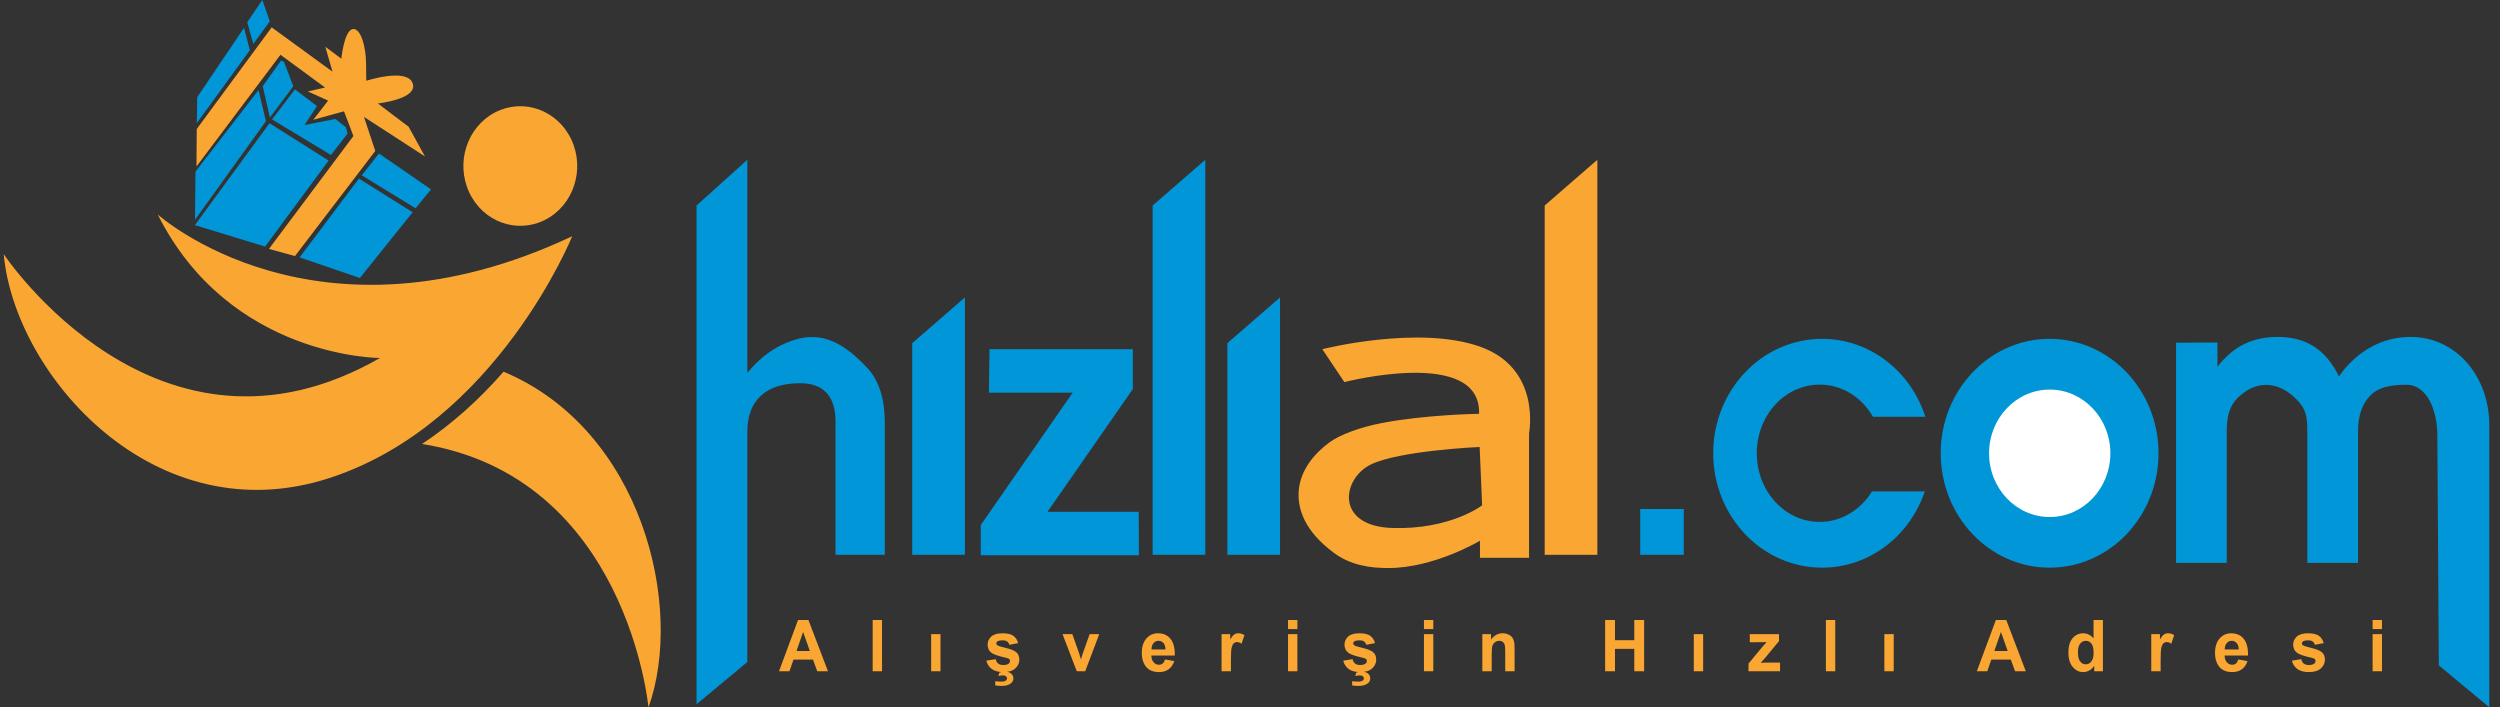 <?xml version="1.0" encoding="utf-8"?>
<!-- Generator: Adobe Illustrator 16.0.0, SVG Export Plug-In . SVG Version: 6.00 Build 0)  -->
<!DOCTYPE svg PUBLIC "-//W3C//DTD SVG 1.1//EN" "http://www.w3.org/Graphics/SVG/1.1/DTD/svg11.dtd">
<svg version="1.1" id="Layer_1" xmlns="http://www.w3.org/2000/svg" xmlns:xlink="http://www.w3.org/1999/xlink" x="0px" y="0px"
	 width="800px" height="226.391px" viewBox="-153.811 -46.476 800 226.391" enable-background="new -153.811 -46.476 800 226.391"
	 xml:space="preserve">
<rect x="-153.811" y="-46.476" width="800" height="226.391" fill="#333333" stroke="none"/>
<g>
	<path fill="#0096D7" d="M-21.765,21.447l-16.887,21.038l-19.281-6.596l18.981-25.222L-21.765,21.447L-21.765,21.447z
		 M584.529,133.647V90.843c0-3.816-0.596-6.165-2.337-8.266c-5.352-6.445-13.026-8.352-19.758-1.925
		c-2.717,2.595-3.69,5.922-3.69,10.934v42.06h-16.217V63.19l13.248-0.066v7.784c4.962-6.525,11.199-9.567,19.302-9.567
		c4.541,0,8.423,1.033,11.612,3.081c3.206,2.059,5.865,5.233,7.962,9.535c2.813-4.01,6.212-7.12,10.146-9.317
		c3.948-2.208,8.215-3.299,12.754-3.299c14.713,0,25.21,12.728,25.21,28.244v90.271l-16.151-13.413l-0.475-73.768
		c-0.048-7.717-3.186-16.027-9.905-16.027c-5.007,0-8.829,0.73-11.497,3.4c-2.659,2.657-3.978,6.53-3.978,11.541v42.063h-16.227
		V133.647z M384.991,116.414h-13.938v14.646h13.938V116.414L384.991,116.414z M238.947,131.063V63.33l16.855-14.63v82.36
		L238.947,131.063L238.947,131.063z M69.083,19.281L85.334,4.65v68.207c3.208-3.896,6.751-6.846,10.652-8.794
		c1.997-0.974,3.989-1.718,5.967-2.198c8.699-2.112,15.554,2.729,21.814,9.452c3.713,3.99,5.561,9.868,5.561,17.561v42.186h-15.773
		v-42.62c0-4.047-0.953-7.12-2.853-9.191c-1.903-2.072-4.708-3.099-8.444-3.099c-5.467,0-9.676,1.325-12.577,3.999
		c-2.901,2.646-4.349,6.517-4.349,11.589v0.3v73.329L69.08,178.877L69.083,19.281L69.083,19.281z M138.105,131.063V63.33
		l16.856-14.63v82.36L138.105,131.063L138.105,131.063z M215.033,131.063V19.281l16.856-14.63v126.413H215.033L215.033,131.063z
		 M160.031,121.539l29.416-42.366h-26.805l0.183-13.913h45.871v12.767l-27.304,39.264h29.188l0.052,13.914h-50.606v-9.664h0.006
		V121.539z M429.266,61.953c15.361,0,28.404,10.45,33.043,24.953h-16.754c-3.562-6.19-9.872-10.308-17.063-10.308
		c-11.119,0-20.136,9.839-20.136,21.968c0,12.131,9.017,21.967,20.136,21.967c6.98,0,13.128-3.879,16.739-9.765h16.896
		c-4.786,14.221-17.691,24.41-32.861,24.41c-19.245,0-34.851-16.395-34.851-36.616C394.414,78.351,410.021,61.953,429.266,61.953
		L429.266,61.953z M502.061,61.953c19.242,0,34.852,16.399,34.852,36.613c0,20.218-15.609,36.615-34.852,36.615
		c-19.24,0-34.847-16.397-34.847-36.615C467.215,78.353,482.821,61.953,502.061,61.953L502.061,61.953z M-59.96-18.866
		l-7.489,10.004l-2.286-10.058l5.836-8.14l0.928,0.293L-59.96-18.866L-59.96-18.866z M-69.86-46.476l-4.837,7.1l1.937,6.952
		l5.279-7.232L-69.86-46.476L-69.86-46.476z M-73.861-30.424L-90.829-7.096l0.125-8.28l14.98-22.195L-73.861-30.424L-73.861-30.424z
		 M-68.71-7.7l-22.706,31.552l0.163-15.414l20.174-26.095L-68.71-7.7L-68.71-7.7z M-48.66,4.905L-67.571-7.046l-23.884,32.613
		l22.468,6.87L-48.66,4.905L-48.66,4.905z M-43.125-5.775l0.533,2.042l-5.311,6.857L-66.765-8.261l7.342-9.609l7.05,5.339
		l-4.019,6.073l9.882-1.951L-43.125-5.775L-43.125-5.775z M-15.884,14.133L-32.543,2.641l-5.499,6.993l17.206,10.538L-15.884,14.133
		L-15.884,14.133z"/>
	<path fill="#FAA633" d="M340.489,131.063V19.281l16.854-14.63v126.413H340.489L340.489,131.063z M7.331,72.464
		C51.59,91.002,65.283,147.526,53.7,179.914c0,0-6.771-73.776-72.448-84.324C-9.116,89.199-0.406,81.33,7.331,72.464L7.331,72.464z
		 M-90.937,6.793l0.088-11.987l23.98-32.526l19.462,14.182l-2.295-7.964l5.112,3.808c0,0,0.896-8.828,3.556-9.452
		c2.664-0.625,4.373,5.777,4.372,11.195c0,5.418,0.081,5.316,0.081,5.316s13.039-4.24,14.819,0.823
		c1.779,5.065-11.138,6.443-11.138,6.443l9.85,7.459l5.226,9.5L-37.338-9.067l3.62,10.886l-25.696,33.636l-8.333-2.276
		l27.028-36.134l-3.012-7.899l-9.817,2.708l4.74-6.138l-6.489-2.922l5.504-1.266l-14.264-10.477L-90.937,6.793L-90.937,6.793z
		 M-103.338,22.147c0,0,50.628,45.65,132.636,6.966c0,0-24.106,59.676-77.267,77.248c-56.272,18.601-101.162-32.8-104.65-71.508
		c0,0,49.144,74.066,120.4,33.229C-32.216,68.081-80.327,68.134-103.338,22.147L-103.338,22.147z M-3.683,15.039
		C-8.092,5.54-4.343-5.916,4.7-10.55c9.041-4.63,19.944-0.688,24.357,8.811c4.407,9.499,0.656,20.955-8.383,25.587
		C11.633,28.481,0.727,24.539-3.683,15.039L-3.683,15.039z M269.327,65.258l7.06,10.539c0,0,43.846-11.319,43.102,10.15
		c0,0-16.994,0.223-31.23,2.971c-6.954,1.343-13.412,3.781-16.605,6.137c-5.021,3.7-9.225,8.832-9.847,15.253
		c-0.584,6.041,1.943,13.267,11.239,20.138c5.397,3.995,11.559,4.845,17.361,4.851c14.829,0.01,29.371-8.752,29.371-8.752v5.481
		h15.704V92.189c0,0,4.072-20.685-15.62-27.714C300.169,57.448,269.327,65.258,269.327,65.258L269.327,65.258z M319.674,96.556
		l0.793,18.679c0,0-10.08,7.804-28.652,7.249c-18.577-0.558-16.188-15.889-6.9-20.35C294.198,97.671,319.674,96.556,319.674,96.556
		L319.674,96.556z"/>
	<path fill="#FAA633" d="M111.142,168.328h-3.433l-1.362-3.729h-6.243l-1.287,3.729h-3.344l6.084-16.403h3.332L111.142,168.328
		L111.142,168.328z M105.337,161.838l-2.153-6.089l-2.107,6.089H105.337L105.337,161.838z M125.446,168.328v-16.403h2.993v16.403
		H125.446L125.446,168.328z M144.158,168.328v-11.883h2.991v11.883H144.158L144.158,168.328z M161.814,164.934l3.003-0.48
		c0.128,0.614,0.384,1.078,0.776,1.396c0.389,0.315,0.934,0.479,1.643,0.479c0.773,0,1.356-0.151,1.742-0.452
		c0.265-0.206,0.396-0.491,0.396-0.837c0-0.243-0.072-0.44-0.214-0.598c-0.148-0.149-0.482-0.288-1-0.413
		c-2.415-0.557-3.943-1.068-4.592-1.531c-0.895-0.641-1.341-1.533-1.341-2.673c0-1.027,0.385-1.896,1.157-2.596
		c0.775-0.703,1.977-1.055,3.602-1.055c1.549,0,2.701,0.27,3.453,0.796c0.752,0.532,1.27,1.313,1.553,2.354l-2.821,0.542
		c-0.117-0.459-0.349-0.812-0.688-1.061c-0.338-0.246-0.817-0.37-1.442-0.37c-0.789,0-1.352,0.115-1.698,0.347
		c-0.225,0.166-0.337,0.379-0.337,0.641c0,0.226,0.1,0.41,0.301,0.566c0.27,0.213,1.201,0.504,2.793,0.888
		c1.593,0.378,2.708,0.841,3.339,1.396c0.625,0.563,0.939,1.342,0.939,2.339c0,1.09-0.433,2.024-1.302,2.813
		c-0.866,0.782-2.145,1.167-3.843,1.167c-1.541,0-2.759-0.327-3.663-0.983C162.676,166.954,162.091,166.062,161.814,164.934
		L161.814,164.934z M164.663,172.84v-1.322c0.735,0.079,1.404,0.123,2.014,0.123c0.636,0,1.104-0.119,1.407-0.361
		c0.235-0.178,0.349-0.408,0.349-0.689c0-0.256-0.106-0.474-0.329-0.659c-0.221-0.189-0.563-0.282-1.023-0.282
		c-0.455,0-0.918,0.073-1.39,0.222l0.275-1.106c0.553-0.199,1.149-0.302,1.786-0.302c0.886,0,1.565,0.205,2.024,0.614
		c0.461,0.411,0.694,0.911,0.694,1.501c0,0.658-0.254,1.188-0.771,1.599c-0.685,0.556-1.676,0.842-2.959,0.842
		C165.829,173.019,165.133,172.954,164.663,172.84L164.663,172.84z M190.76,168.328l-4.559-11.883h3.142l2.131,6.066l0.619,2.02
		c0.162-0.516,0.27-0.854,0.306-1.02c0.103-0.336,0.207-0.672,0.32-1.004l2.154-6.065h3.079l-4.498,11.883L190.76,168.328
		L190.76,168.328z M218.982,164.545l2.988,0.525c-0.386,1.15-0.99,2.023-1.818,2.622c-0.828,0.602-1.861,0.901-3.104,0.901
		c-1.969,0-3.422-0.672-4.367-2.021c-0.744-1.08-1.12-2.45-1.12-4.097c0-1.97,0.489-3.515,1.472-4.628
		c0.975-1.117,2.218-1.675,3.715-1.675c1.684,0,3.01,0.584,3.983,1.754c0.974,1.169,1.438,2.957,1.396,5.367h-7.499
		c0.021,0.931,0.262,1.658,0.72,2.173c0.463,0.519,1.043,0.778,1.728,0.778c0.471,0,0.862-0.134,1.182-0.399
		C218.578,165.574,218.823,165.144,218.982,164.545L218.982,164.545z M219.154,161.365c-0.022-0.909-0.245-1.602-0.669-2.078
		c-0.426-0.47-0.945-0.709-1.556-0.709c-0.655,0-1.192,0.249-1.617,0.75c-0.424,0.498-0.639,1.175-0.63,2.032h4.472V161.365
		L219.154,161.365z M240.083,168.328h-2.994v-11.883h2.781v1.688c0.475-0.801,0.904-1.326,1.284-1.58
		c0.377-0.25,0.81-0.384,1.293-0.384c0.683,0,1.34,0.199,1.97,0.6l-0.928,2.737c-0.501-0.342-0.97-0.512-1.4-0.512
		c-0.424,0-0.775,0.113-1.064,0.363c-0.297,0.242-0.521,0.678-0.687,1.311c-0.168,0.637-0.252,1.963-0.252,3.984L240.083,168.328
		L240.083,168.328z M258.358,154.834v-2.909h2.994v2.909H258.358L258.358,154.834z M258.358,168.328v-11.883h2.994v11.883H258.358
		L258.358,168.328z M276.017,164.934l3.002-0.48c0.125,0.614,0.383,1.078,0.775,1.396c0.389,0.315,0.935,0.479,1.642,0.479
		c0.774,0,1.357-0.151,1.743-0.452c0.266-0.206,0.396-0.491,0.396-0.837c0-0.243-0.074-0.44-0.214-0.598
		c-0.15-0.149-0.484-0.288-1-0.413c-2.414-0.557-3.942-1.068-4.593-1.531c-0.894-0.641-1.34-1.533-1.34-2.673
		c0-1.027,0.384-1.896,1.159-2.596c0.773-0.703,1.976-1.055,3.602-1.055c1.549,0,2.702,0.27,3.454,0.796
		c0.753,0.532,1.268,1.313,1.553,2.354l-2.823,0.542c-0.116-0.459-0.349-0.812-0.686-1.061c-0.338-0.246-0.818-0.37-1.443-0.37
		c-0.789,0-1.352,0.115-1.698,0.347c-0.226,0.166-0.337,0.379-0.337,0.641c0,0.226,0.101,0.41,0.302,0.566
		c0.268,0.213,1.198,0.504,2.791,0.888c1.593,0.378,2.71,0.841,3.338,1.396c0.625,0.563,0.938,1.342,0.938,2.339
		c0,1.09-0.437,2.024-1.301,2.813c-0.865,0.782-2.146,1.167-3.847,1.167c-1.538,0-2.76-0.327-3.662-0.983
		C276.879,166.954,276.292,166.062,276.017,164.934L276.017,164.934z M278.866,172.84v-1.322c0.733,0.079,1.402,0.123,2.014,0.123
		c0.637,0,1.105-0.119,1.406-0.361c0.237-0.178,0.35-0.408,0.35-0.689c0-0.256-0.106-0.474-0.328-0.659
		c-0.223-0.189-0.563-0.282-1.024-0.282c-0.454,0-0.916,0.073-1.389,0.222l0.276-1.106c0.553-0.199,1.148-0.302,1.785-0.302
		c0.887,0,1.563,0.205,2.024,0.614c0.463,0.411,0.694,0.911,0.694,1.501c0,0.658-0.254,1.188-0.771,1.599
		c-0.688,0.556-1.677,0.842-2.959,0.842C280.032,173.019,279.334,172.954,278.866,172.84L278.866,172.84z M301.853,154.834v-2.909
		h2.993v2.909H301.853L301.853,154.834z M301.853,168.328v-11.883h2.993v11.883H301.853L301.853,168.328z M330.855,168.328h-2.996
		v-6.066c0-1.282-0.063-2.11-0.191-2.488c-0.127-0.375-0.337-0.672-0.625-0.884c-0.287-0.204-0.633-0.312-1.036-0.312
		c-0.521,0-0.985,0.148-1.396,0.447c-0.411,0.303-0.694,0.696-0.847,1.187c-0.152,0.495-0.229,1.401-0.229,2.729v5.384h-2.995
		v-11.883h2.78v1.743c0.986-1.346,2.233-2.017,3.729-2.017c0.659,0,1.266,0.126,1.812,0.377c0.546,0.252,0.96,0.569,1.243,0.957
		c0.279,0.387,0.477,0.825,0.583,1.318c0.111,0.495,0.168,1.197,0.168,2.111L330.855,168.328L330.855,168.328z M359.829,168.328
		v-16.403h3.156v6.453h6.175v-6.453h3.151v16.403h-3.151v-7.175h-6.175v7.175H359.829L359.829,168.328z M388.203,168.328v-11.883
		h2.993v11.883H388.203L388.203,168.328z M405.713,168.328v-2.452l4.238-5.112c0.694-0.836,1.211-1.428,1.541-1.779
		c-0.346,0.022-0.803,0.033-1.372,0.041l-3.995,0.025v-2.605h9.349v2.228l-4.322,5.233l-1.522,1.737
		c0.829-0.056,1.345-0.083,1.546-0.083h4.63v2.768H405.713L405.713,168.328z M430.474,168.328v-16.403h2.99v16.403H430.474
		L430.474,168.328z M449.185,168.328v-11.883h2.994v11.883H449.185L449.185,168.328z M494.445,168.328h-3.431l-1.364-3.729h-6.241
		l-1.287,3.729h-3.345l6.086-16.403h3.332L494.445,168.328L494.445,168.328z M488.641,161.838l-2.151-6.089l-2.11,6.089H488.641
		L488.641,161.838z M519.122,168.328h-2.776v-1.746c-0.465,0.68-1.009,1.183-1.641,1.521c-0.629,0.328-1.262,0.493-1.901,0.493
		c-1.301,0-2.414-0.55-3.341-1.65c-0.921-1.098-1.386-2.636-1.386-4.604c0-2.015,0.447-3.546,1.354-4.595
		c0.9-1.047,2.042-1.574,3.42-1.574c1.258,0,2.356,0.555,3.276,1.658v-5.903h2.995V168.328L519.122,168.328z M511.132,162.127
		c0,1.27,0.168,2.188,0.507,2.754c0.479,0.819,1.157,1.232,2.02,1.232c0.692,0,1.277-0.311,1.761-0.921
		c0.481-0.616,0.724-1.538,0.724-2.764c0-1.363-0.235-2.348-0.705-2.944c-0.47-0.602-1.069-0.9-1.804-0.9
		c-0.706,0-1.302,0.299-1.78,0.887C511.375,160.062,511.132,160.948,511.132,162.127L511.132,162.127z M537.588,168.328h-2.992
		v-11.883h2.778v1.688c0.477-0.801,0.907-1.326,1.282-1.58c0.382-0.25,0.811-0.384,1.296-0.384c0.684,0,1.337,0.199,1.974,0.6
		l-0.928,2.737c-0.505-0.342-0.974-0.512-1.403-0.512c-0.422,0-0.773,0.113-1.066,0.363c-0.293,0.242-0.519,0.678-0.686,1.311
		c-0.168,0.637-0.252,1.963-0.252,3.984L537.588,168.328L537.588,168.328z M562.412,164.545l2.984,0.525
		c-0.381,1.15-0.983,2.023-1.816,2.622c-0.825,0.602-1.858,0.901-3.104,0.901c-1.968,0-3.422-0.672-4.367-2.021
		c-0.745-1.08-1.116-2.45-1.116-4.097c0-1.97,0.49-3.515,1.474-4.628c0.974-1.117,2.217-1.675,3.715-1.675
		c1.684,0,3.011,0.584,3.984,1.754c0.973,1.169,1.436,2.957,1.396,5.367h-7.503c0.024,0.931,0.262,1.658,0.724,2.173
		c0.462,0.517,1.042,0.778,1.727,0.778c0.469,0,0.858-0.134,1.18-0.399C562.008,165.574,562.255,165.144,562.412,164.545
		L562.412,164.545z M562.586,161.365c-0.024-0.909-0.244-1.602-0.669-2.078c-0.43-0.47-0.946-0.709-1.556-0.709
		c-0.656,0-1.194,0.249-1.622,0.75c-0.426,0.498-0.635,1.175-0.629,2.032h4.475L562.586,161.365L562.586,161.365z M579.594,164.934
		l3.002-0.48c0.126,0.614,0.385,1.078,0.773,1.396c0.391,0.315,0.937,0.479,1.644,0.479c0.773,0,1.358-0.151,1.746-0.452
		c0.265-0.206,0.396-0.491,0.396-0.837c0-0.243-0.075-0.44-0.218-0.598c-0.149-0.149-0.483-0.288-0.995-0.413
		c-2.415-0.557-3.945-1.068-4.596-1.531c-0.896-0.641-1.343-1.533-1.343-2.673c0-1.027,0.387-1.896,1.163-2.596
		c0.773-0.703,1.976-1.055,3.601-1.055c1.548,0,2.7,0.27,3.452,0.796c0.755,0.532,1.27,1.313,1.552,2.354l-2.816,0.542
		c-0.12-0.459-0.353-0.812-0.691-1.061c-0.337-0.246-0.817-0.37-1.441-0.37c-0.788,0-1.354,0.115-1.694,0.347
		c-0.229,0.166-0.339,0.379-0.339,0.641c0,0.226,0.1,0.41,0.298,0.566c0.271,0.213,1.2,0.504,2.797,0.888
		c1.589,0.378,2.703,0.841,3.334,1.396c0.628,0.563,0.938,1.342,0.938,2.339c0,1.09-0.434,2.024-1.301,2.813
		c-0.867,0.782-2.146,1.167-3.844,1.167c-1.541,0-2.759-0.327-3.664-0.983C580.454,166.954,579.868,166.062,579.594,164.934
		L579.594,164.934z M605.428,154.834v-2.909h2.996v2.909H605.428L605.428,154.834z M605.428,168.328v-11.883h2.996v11.883H605.428
		L605.428,168.328z"/>
	<path fill="#FFFFFF" d="M502.101,78.186c10.714,0,19.408,9.131,19.408,20.392c0,11.264-8.694,20.394-19.408,20.394
		c-10.719,0-19.41-9.132-19.41-20.394C482.692,87.319,491.385,78.186,502.101,78.186L502.101,78.186z"/>
</g>
</svg>
